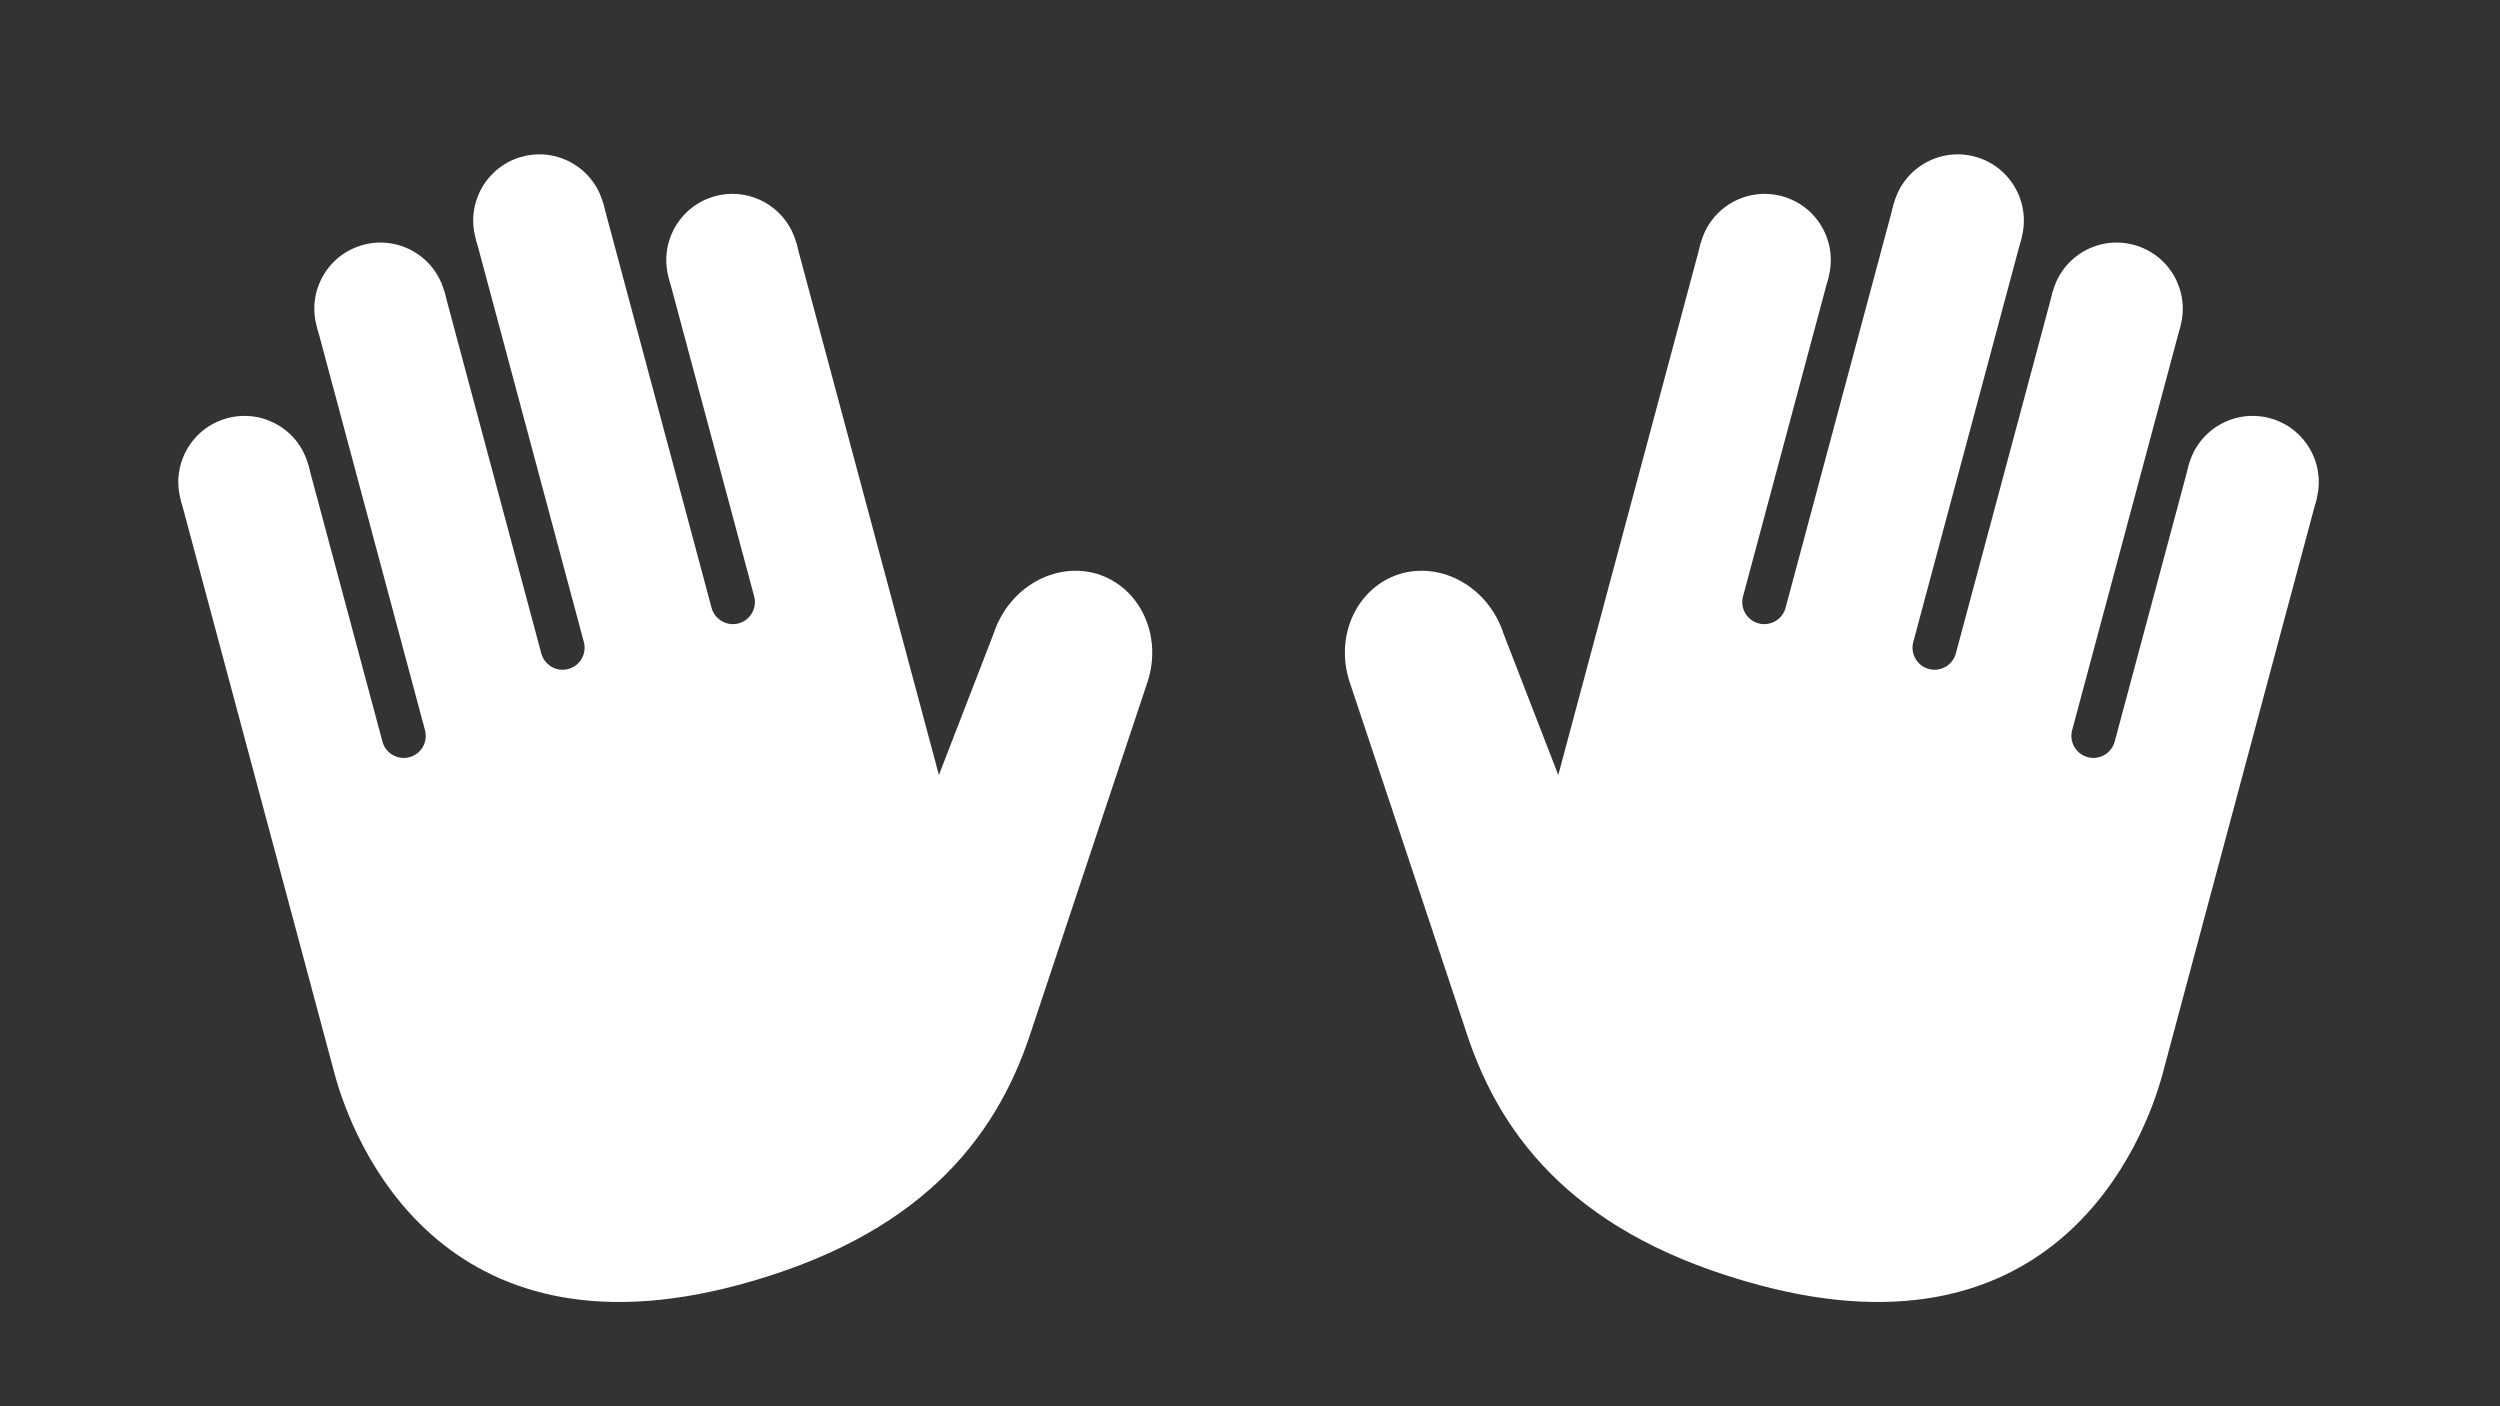 <svg width="48" height="27" viewBox="0 0 48 27" fill="none" xmlns="http://www.w3.org/2000/svg">
<rect x="0" y="0" width="48" height="27" fill="#333333" stroke="none"/>
<g clip-path="url(#clip0_329_293)">
<path d="M5.022 10.481C4.345 10.662 3.649 10.26 3.467 9.583C3.286 8.906 3.688 8.21 4.365 8.029C5.042 7.847 5.738 8.249 5.919 8.926C6.101 9.603 5.699 10.299 5.022 10.481Z" fill="white"/>
<path d="M7.633 7.153C6.956 7.334 6.26 6.932 6.079 6.255C5.897 5.578 6.299 4.882 6.976 4.701C7.653 4.519 8.349 4.921 8.531 5.598C8.712 6.275 8.31 6.971 7.633 7.153Z" fill="white"/>
<path d="M10.684 5.459C10.007 5.641 9.311 5.239 9.129 4.562C8.948 3.885 9.35 3.189 10.027 3.007C10.704 2.826 11.4 3.228 11.581 3.905C11.763 4.582 11.361 5.278 10.684 5.459Z" fill="white"/>
<path d="M14.391 6.218C13.714 6.399 13.018 5.998 12.836 5.321C12.655 4.643 13.057 3.947 13.734 3.766C14.411 3.585 15.107 3.986 15.289 4.664C15.47 5.341 15.068 6.037 14.391 6.218Z" fill="white"/>
<path d="M5.919 8.926L7.343 14.239C7.403 14.464 7.635 14.598 7.861 14.538C8.087 14.478 8.221 14.245 8.16 14.02L6.08 6.255L8.532 5.598L10.393 12.546C10.454 12.771 10.686 12.905 10.911 12.845C11.137 12.784 11.271 12.552 11.21 12.327L9.13 4.562L11.582 3.905L13.662 11.67C13.723 11.895 13.955 12.029 14.181 11.969C14.406 11.908 14.54 11.676 14.48 11.451L12.837 5.321L15.289 4.664L18.027 14.88L19.075 12.172C19.363 11.284 20.252 10.775 21.069 11.02C21.887 11.276 22.319 12.195 22.037 13.079C22.037 13.079 20.45 17.834 19.776 19.868C19.102 21.902 17.621 23.749 14.174 24.672C8.468 26.201 6.776 21.931 6.424 20.617C6.072 19.303 3.467 9.583 3.467 9.583L5.919 8.926Z" fill="white"/>
</g>
<g clip-path="url(#clip1_329_293)">
<path d="M42.922 10.481C43.6 10.662 44.296 10.26 44.477 9.583C44.658 8.906 44.257 8.21 43.58 8.029C42.902 7.847 42.206 8.249 42.025 8.926C41.844 9.603 42.245 10.299 42.922 10.481Z" fill="white"/>
<path d="M40.311 7.153C40.988 7.334 41.684 6.932 41.866 6.255C42.047 5.578 41.645 4.882 40.968 4.701C40.291 4.519 39.595 4.921 39.414 5.598C39.232 6.275 39.634 6.971 40.311 7.153Z" fill="white"/>
<path d="M37.26 5.459C37.938 5.641 38.633 5.239 38.815 4.562C38.996 3.885 38.594 3.189 37.917 3.007C37.24 2.826 36.544 3.228 36.363 3.905C36.181 4.582 36.583 5.278 37.26 5.459Z" fill="white"/>
<path d="M33.553 6.218C34.23 6.399 34.926 5.998 35.108 5.321C35.289 4.643 34.887 3.947 34.21 3.766C33.533 3.585 32.837 3.986 32.656 4.664C32.474 5.341 32.876 6.037 33.553 6.218Z" fill="white"/>
<path d="M42.026 8.926L40.602 14.239C40.542 14.464 40.31 14.598 40.084 14.538C39.859 14.478 39.725 14.245 39.785 14.02L41.866 6.255L39.414 5.598L37.552 12.546C37.492 12.771 37.26 12.905 37.034 12.845C36.809 12.784 36.674 12.552 36.735 12.327L38.815 4.562L36.363 3.905L34.283 11.67C34.222 11.895 33.99 12.029 33.765 11.969C33.539 11.908 33.405 11.676 33.466 11.451L35.108 5.321L32.656 4.664L29.919 14.88L28.87 12.172C28.583 11.284 27.693 10.775 26.876 11.02C26.058 11.276 25.626 12.195 25.908 13.079C25.908 13.079 27.495 17.834 28.169 19.868C28.844 21.902 30.324 23.749 33.771 24.672C39.478 26.201 41.169 21.931 41.522 20.617C41.874 19.303 44.478 9.583 44.478 9.583L42.026 8.926Z" fill="white"/>
</g>
<defs>
<clipPath id="clip0_329_293">
<rect width="22" height="22" fill="white" transform="matrix(-0.966 0.259 0.259 0.966 21.25 0)"/>
</clipPath>
<clipPath id="clip1_329_293">
<rect width="22" height="22" fill="white" transform="translate(26.693) rotate(15)"/>
</clipPath>
</defs>
</svg>
